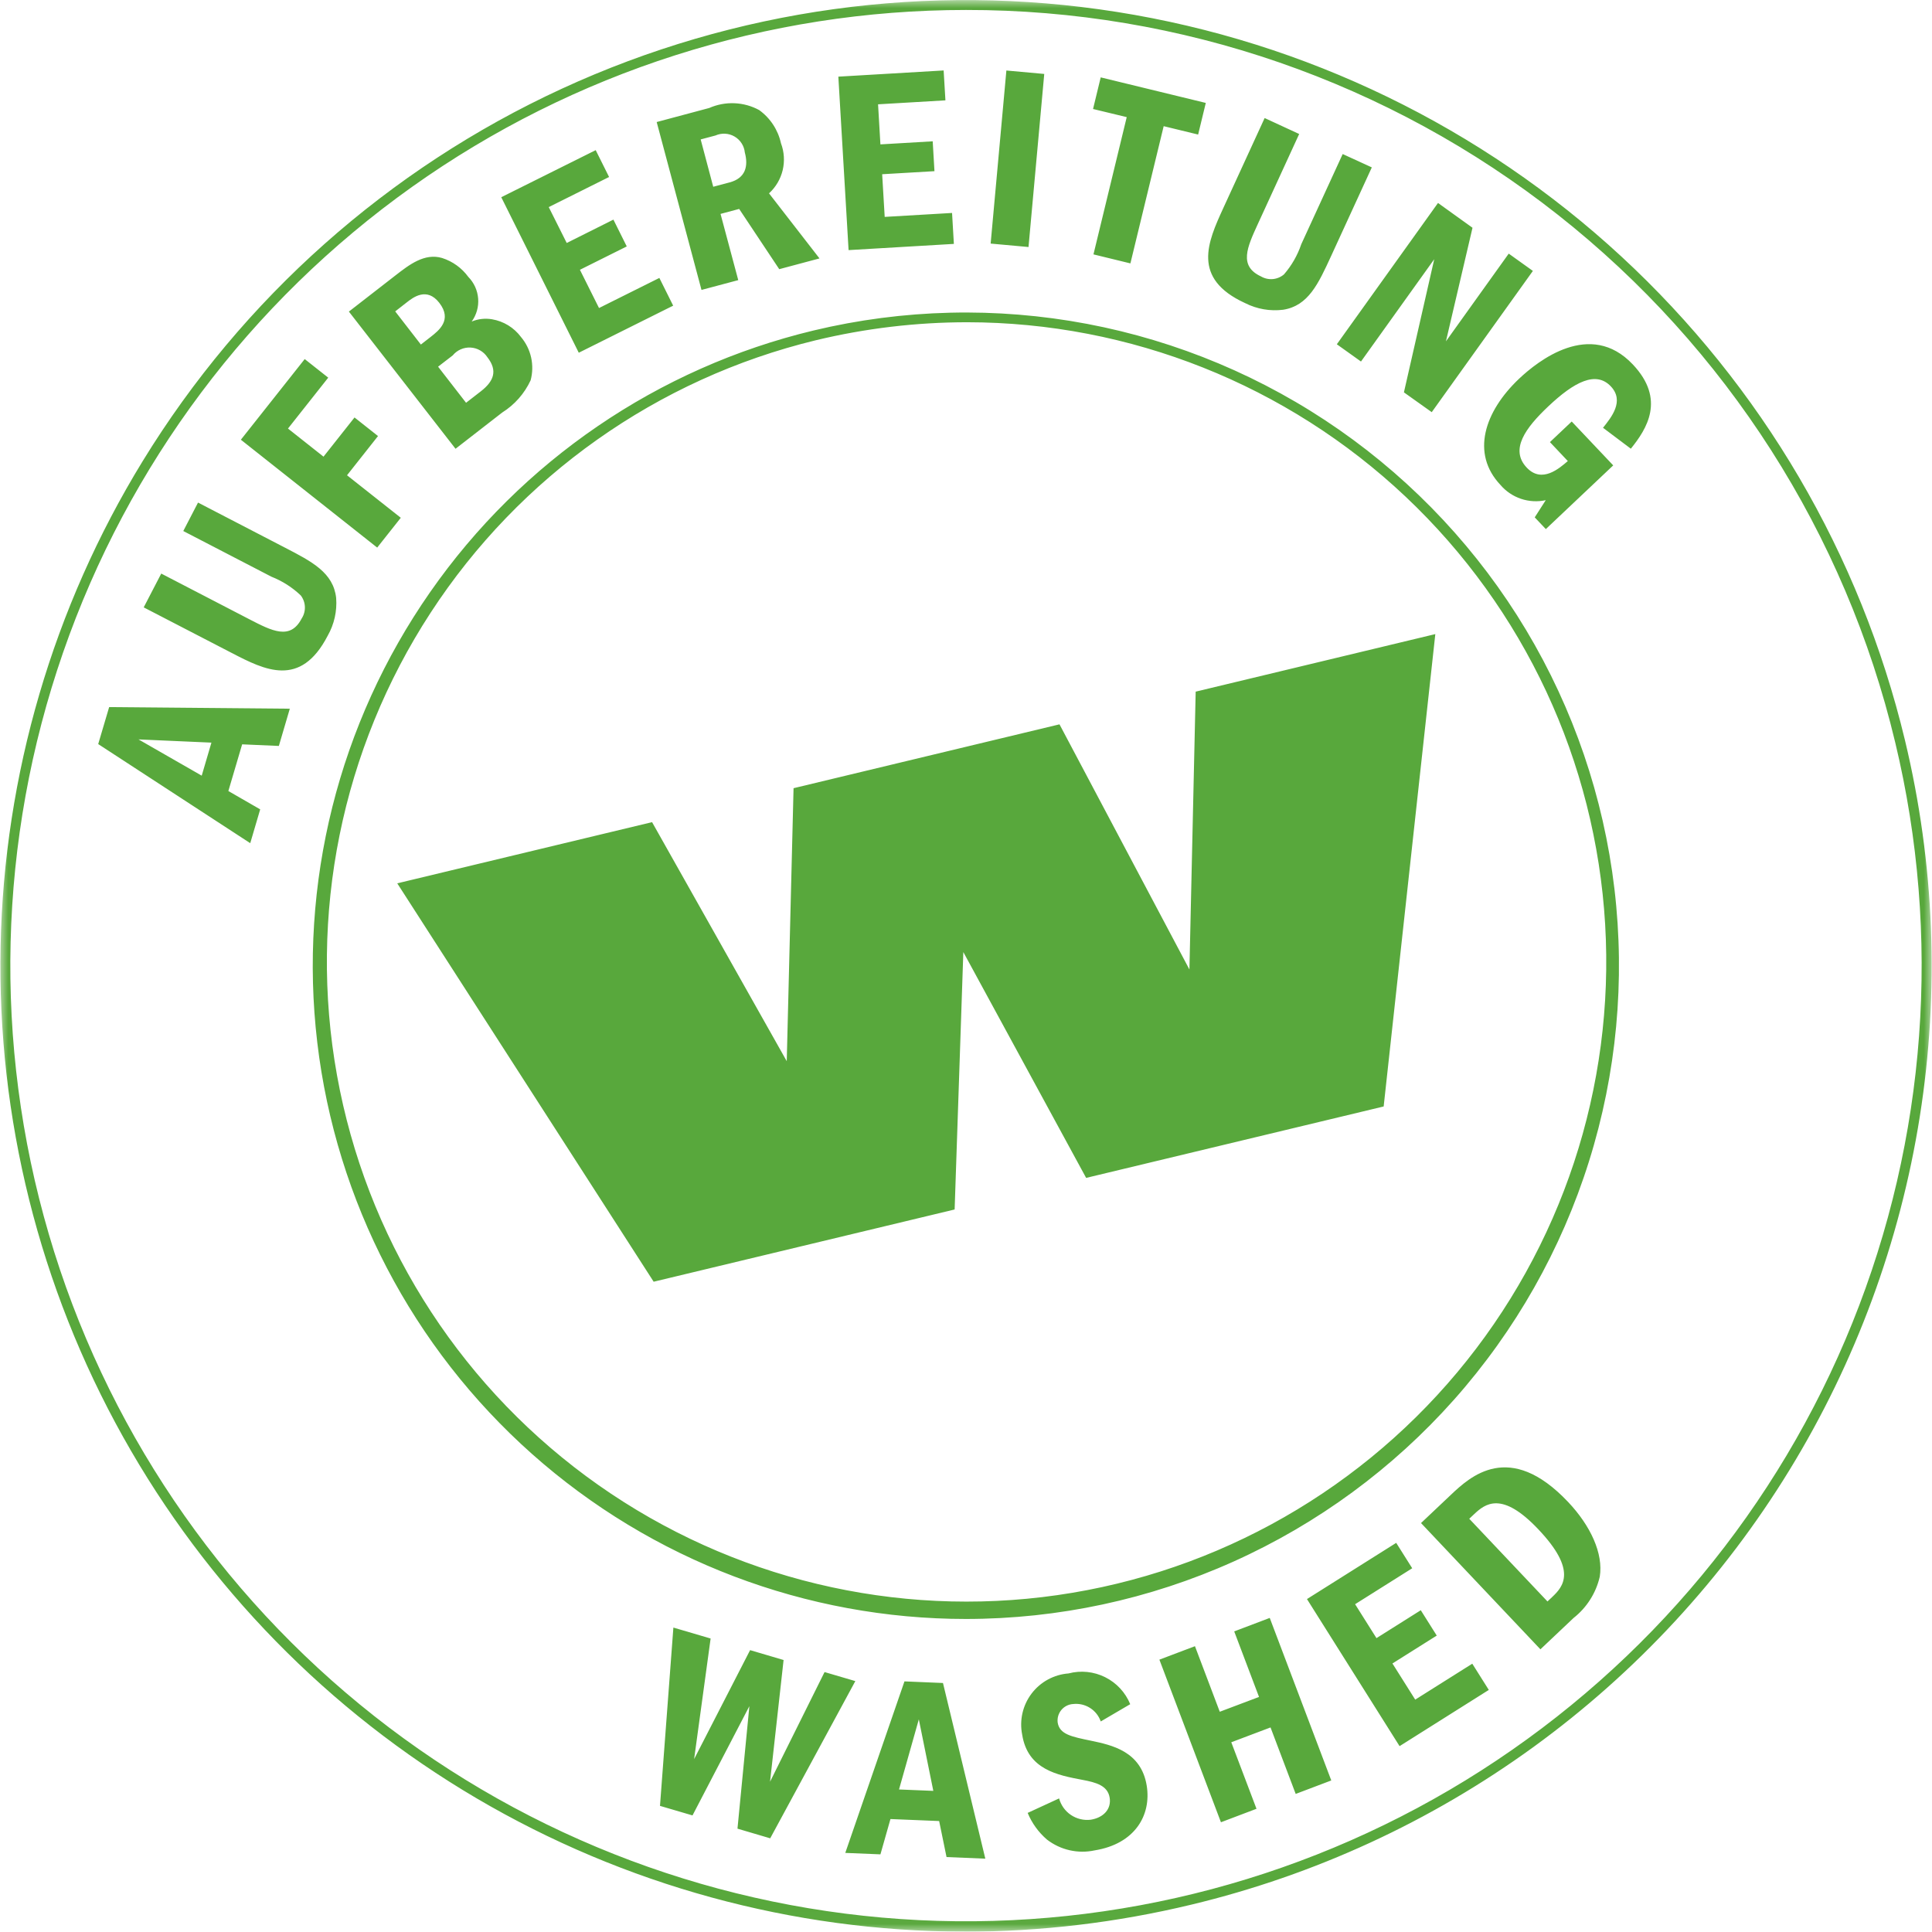 <svg width="120" height="120" viewBox="0 0 120 120" fill="none" xmlns="http://www.w3.org/2000/svg">
<g clip-path="url(#clip0_1_216)">
<mask id="mask0_1_216" style="mask-type:luminance" maskUnits="userSpaceOnUse" x="0" y="0" width="120" height="120">
<path d="M120 0H0V119.979H120V0Z" fill="white"/>
</mask>
<g mask="url(#mask0_1_216)">
<path d="M40.6 79.61L24.674 54.865L40.501 51.065L48.866 65.912L49.289 48.956L65.807 44.99L73.877 60.217L74.266 42.959L89.15 39.385L85.942 68.725L67.462 73.161L59.834 59.135L59.294 75.123L40.6 79.61ZM60 100.557C50.065 100.557 40.476 96.912 33.049 90.312C25.623 83.713 20.875 74.619 19.707 64.753C18.539 54.887 21.032 44.935 26.712 36.784C32.392 28.633 40.865 22.849 50.525 20.529C56.097 19.193 61.888 19.053 67.518 20.116C73.147 21.18 78.488 23.424 83.188 26.701C87.888 29.978 91.841 34.213 94.786 39.127C97.731 44.041 99.602 49.524 100.276 55.214C100.949 60.903 100.41 66.671 98.694 72.137C96.978 77.604 94.123 82.644 90.319 86.928C86.514 91.212 81.845 94.641 76.619 96.99C71.393 99.339 65.73 100.555 60 100.557ZM60.072 20.015C56.906 20.017 53.751 20.393 50.672 21.134C40.83 23.52 32.271 29.575 26.744 38.061C21.216 46.547 19.137 56.823 20.932 66.789C22.727 76.756 28.261 85.662 36.401 91.686C44.542 97.709 54.676 100.398 64.732 99.2C74.788 98.003 84.008 93.011 90.507 85.245C97.006 77.478 100.294 67.523 99.699 57.413C99.104 47.303 94.671 37.802 87.306 30.851C79.941 23.901 70.199 20.024 60.072 20.015ZM59.884 119.979C49.232 119.955 38.778 117.095 29.596 111.693C20.415 106.291 12.838 98.543 7.642 89.243C2.447 79.943 -0.178 69.427 0.037 58.777C0.251 48.127 3.297 37.725 8.862 28.642C15.06 18.528 24.119 10.479 34.891 5.513C45.664 0.547 57.667 -1.113 69.383 0.743C81.1 2.598 92.002 7.887 100.713 15.938C109.424 23.991 115.552 34.445 118.321 45.979C120.16 53.638 120.472 61.584 119.24 69.363C118.008 77.143 115.255 84.604 111.14 91.319C107.024 98.035 101.626 103.874 95.254 108.504C88.881 113.133 81.659 116.462 74 118.3C69.378 119.414 64.641 119.979 59.886 119.982M60 0.619C47.664 0.619 35.635 4.462 25.584 11.614C15.533 18.767 7.96 28.873 3.918 40.528C-0.124 52.182 -0.435 64.807 3.03 76.647C6.494 88.486 13.561 98.952 23.248 106.59C32.936 114.228 44.762 118.657 57.083 119.263C69.404 119.869 81.608 116.622 91.998 109.971C102.388 103.321 110.448 93.599 115.057 82.157C119.667 70.715 120.597 58.12 117.718 46.125C114.622 33.151 107.24 21.601 96.766 13.343C86.292 5.085 73.338 0.602 60 0.619ZM6.78 43.919L18.001 44.019L17.32 46.332L15.04 46.232L14.184 49.132L16.161 50.271L15.543 52.371L6.1 46.216L6.78 43.919ZM13.132 46.126L8.603 45.926L12.529 48.178L13.132 46.126ZM10.015 35.626L15.487 38.463C16.887 39.186 18.03 39.782 18.737 38.416C18.877 38.201 18.947 37.948 18.937 37.691C18.928 37.435 18.838 37.188 18.682 36.984C18.155 36.482 17.536 36.087 16.858 35.82L11.384 32.983L12.3 31.216L17.687 34.009C19.387 34.886 20.706 35.572 20.879 37.14C20.942 37.958 20.759 38.776 20.352 39.489C18.662 42.75 16.44 41.617 14.401 40.56L8.926 37.725L10.015 35.626ZM18.926 22.303L20.387 23.457L17.887 26.618L20.094 28.364L22.02 25.93L23.479 27.084L21.554 29.52L24.894 32.16L23.428 34.012L14.961 27.312L18.926 22.303ZM21.67 19.353L24.57 17.101C25.414 16.446 26.37 15.701 27.461 16.025C28.115 16.234 28.685 16.646 29.089 17.2C29.445 17.563 29.661 18.04 29.699 18.547C29.738 19.054 29.596 19.559 29.298 19.971C29.697 19.807 30.133 19.758 30.558 19.83C31.277 19.951 31.922 20.345 32.358 20.93C32.668 21.297 32.884 21.733 32.989 22.202C33.093 22.671 33.083 23.158 32.958 23.622C32.575 24.445 31.963 25.14 31.194 25.622L28.294 27.874L21.67 19.353ZM26.141 21.4L26.741 20.933C27.252 20.533 28.11 19.872 27.286 18.81C26.513 17.81 25.654 18.478 25.286 18.765L24.547 19.341L26.141 21.4ZM28.948 25.017L29.87 24.302C30.67 23.677 30.927 23.028 30.27 22.185C30.154 22.01 30 21.865 29.817 21.761C29.636 21.657 29.432 21.598 29.222 21.587C29.013 21.576 28.804 21.615 28.613 21.7C28.421 21.784 28.252 21.913 28.119 22.075L27.21 22.775L28.948 25.017ZM37 9.326L37.831 10.993L34.083 12.863L35.2 15.092L38.1 13.641L38.929 15.306L36.02 16.757L37.206 19.132L40.954 17.263L41.812 18.985L35.949 21.909L31.134 12.249L37 9.326ZM44.053 6.707C44.545 6.49 45.081 6.389 45.618 6.412C46.155 6.434 46.681 6.579 47.153 6.836C47.844 7.334 48.326 8.069 48.508 8.9C48.709 9.433 48.746 10.014 48.614 10.569C48.481 11.123 48.186 11.624 47.765 12.009L50.9 16.051L48.4 16.719L45.911 12.977L44.754 13.286L45.854 17.399L43.571 18.008L40.788 7.58L44.053 6.707ZM43.52 8.66L44.3 11.6L45.319 11.329C46.303 11.067 46.493 10.329 46.262 9.469C46.241 9.265 46.172 9.069 46.06 8.896C45.949 8.724 45.798 8.581 45.62 8.478C45.443 8.375 45.243 8.316 45.038 8.305C44.833 8.294 44.629 8.332 44.441 8.415L43.52 8.66ZM58.611 4.376L58.722 6.233L54.538 6.479L54.684 8.968L57.932 8.777L58.041 10.632L54.793 10.822L54.95 13.472L59.134 13.227L59.247 15.149L52.707 15.535L52.071 4.761L58.611 4.376ZM64.86 4.593L63.883 15.343L61.531 15.129L62.508 4.379L64.86 4.593ZM74.894 6.393L74.418 8.357L72.278 7.837L70.211 16.36L67.917 15.8L69.983 7.275L67.891 6.77L68.367 4.806L74.894 6.393ZM80.694 8.323L78.122 13.923C77.467 15.353 76.927 16.523 78.322 17.169C78.544 17.299 78.801 17.356 79.057 17.334C79.313 17.311 79.556 17.209 79.751 17.042C80.227 16.493 80.592 15.856 80.825 15.168L83.397 9.568L85.206 10.397L82.679 15.9C81.879 17.638 81.261 18.99 79.704 19.238C78.889 19.341 78.063 19.197 77.331 18.824C73.994 17.293 75.02 15.024 75.977 12.932L78.549 7.332L80.694 8.323ZM91.46 14.147L89.81 21.2L93.71 15.753L95.21 16.827L88.928 25.6L87.2 24.37L89.083 16.1L84.533 22.455L83.033 21.383L89.317 12.607L91.46 14.147ZM100.2 28.906L96.014 32.863L95.325 32.134L96.009 31.067C95.498 31.178 94.967 31.149 94.471 30.982C93.976 30.815 93.535 30.517 93.195 30.119C91.35 28.167 92.195 25.568 94.352 23.524C95.517 22.424 98.77 19.836 101.415 22.634C103.473 24.807 102.277 26.652 101.294 27.87L99.566 26.57C100.077 25.929 100.918 24.912 100.05 23.996C99.128 23.021 97.781 23.714 96.17 25.238C94.759 26.57 93.761 27.917 94.829 29.045C95.773 30.045 96.852 29.089 97.38 28.637L96.269 27.46L97.622 26.181L100.2 28.906ZM44.138 101.771L43.113 109.261L46.59 102.493L48.67 103.106L47.829 110.666L51.215 103.855L53.126 104.416L47.839 114.181L45.806 113.581L46.545 105.972L43.013 112.759L40.993 112.166L41.825 101.091L44.138 101.771ZM58.57 104.534L61.2 115.445L58.791 115.345L58.332 113.108L55.308 112.984L54.685 115.177L52.502 115.087L56.178 104.434L58.57 104.534ZM57.97 111.234L57.07 106.792L55.84 111.147L57.97 111.234ZM68.37 106.922C68.249 106.574 68.013 106.277 67.701 106.081C67.39 105.884 67.02 105.799 66.654 105.84C66.514 105.848 66.376 105.884 66.251 105.948C66.125 106.011 66.014 106.099 65.924 106.207C65.834 106.315 65.767 106.441 65.727 106.576C65.688 106.711 65.677 106.852 65.694 106.992C65.813 107.726 66.557 107.87 67.76 108.118C69.031 108.387 70.879 108.762 71.226 110.918C71.518 112.741 70.497 114.528 67.988 114.931C67.476 115.041 66.946 115.038 66.435 114.922C65.924 114.806 65.445 114.58 65.03 114.26C64.505 113.81 64.094 113.242 63.83 112.603L65.782 111.703C65.896 112.123 66.157 112.488 66.518 112.731C66.879 112.974 67.316 113.079 67.748 113.026C68.548 112.897 69.037 112.36 68.923 111.657C68.801 110.906 68.081 110.709 67.235 110.551C65.699 110.259 63.835 109.919 63.49 107.746C63.401 107.304 63.406 106.848 63.506 106.408C63.606 105.968 63.799 105.554 64.071 105.194C64.343 104.834 64.689 104.536 65.085 104.32C65.481 104.104 65.918 103.974 66.368 103.94C67.13 103.739 67.939 103.822 68.644 104.174C69.349 104.525 69.902 105.121 70.2 105.85L68.37 106.922ZM82.688 110.587L80.478 111.424L78.915 107.294L76.477 108.215L78.043 112.347L75.835 113.184L72.012 103.084L74.221 102.248L75.762 106.32L78.2 105.4L76.659 101.329L78.866 100.492L82.688 110.587ZM86.721 95.83L87.715 97.407L84.168 99.64L85.495 101.747L88.247 100.014L89.239 101.589L86.487 103.321L87.902 105.567L91.446 103.335L92.472 104.964L86.93 108.456L81.178 99.321L86.721 95.83ZM88.262 94.6L90.107 92.855C91.307 91.721 93.751 89.433 97.397 93.29C98.788 94.759 99.597 96.49 99.364 97.934C99.129 98.949 98.554 99.853 97.735 100.497L95.678 102.442L88.262 94.6ZM96.116 99.469L96.41 99.192C97.093 98.546 97.978 97.551 95.552 94.992C93.274 92.58 92.246 93.4 91.552 94.056L91.258 94.333L96.116 99.469Z" fill="#58A83C"/>
</g>
</g>
<defs>
<clipPath id="clip0_1_216">
<rect width="120" height="119.979" fill="white"/>
</clipPath>
</defs>
</svg>
